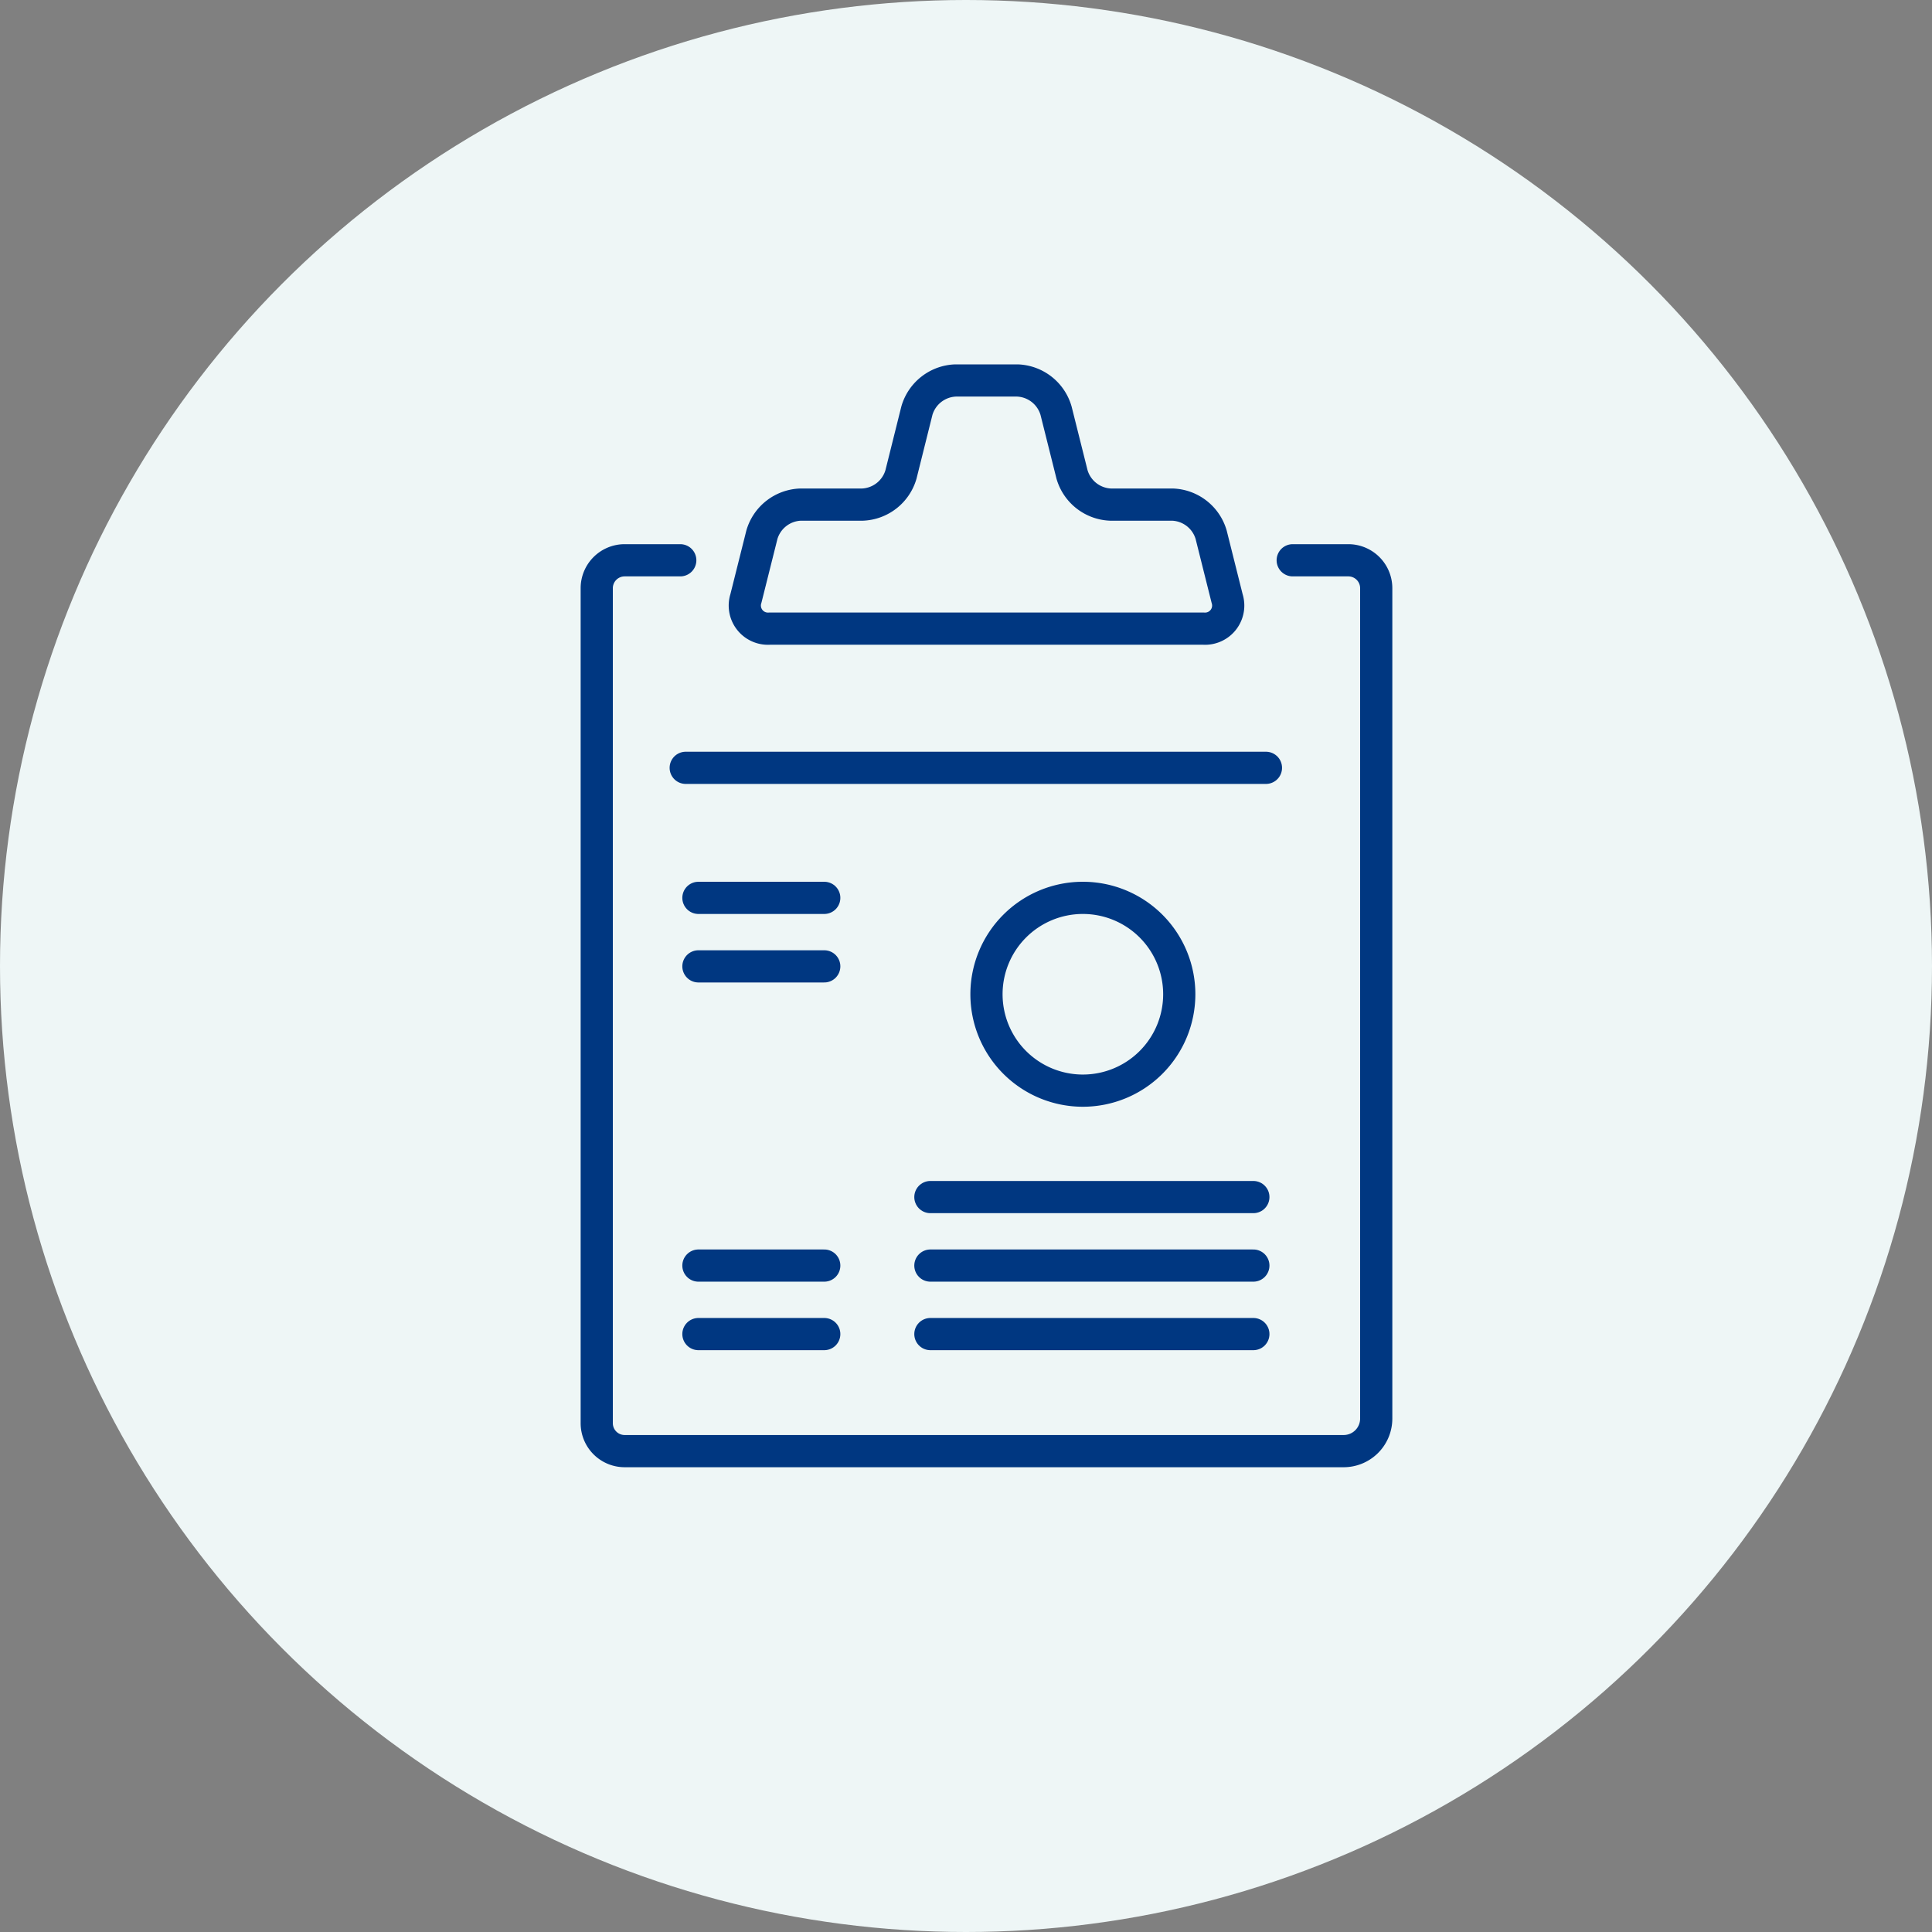 <svg xmlns="http://www.w3.org/2000/svg" xmlns:xlink="http://www.w3.org/1999/xlink" width="120" height="120" viewBox="0 0 120 120">
  <rect x="0" y="0" width="120" height="120" fill="#808080" stroke="none"/>
  <defs>
    <clipPath id="clip-path">
      <rect id="Rectangle_302" data-name="Rectangle 302" width="50.545" height="68.747" fill="none" stroke="#707070" stroke-width="2"/>
    </clipPath>
  </defs>
  <g id="Group_1939" data-name="Group 1939" transform="translate(-760 -1731)">
    <circle id="Ellipse_156" data-name="Ellipse 156" cx="60" cy="60" r="60" transform="translate(760 1731)" fill="#eef6f6"/>
    <g id="Group_1921" data-name="Group 1921" transform="translate(796 1753.45)">
      <g id="Group_1920" data-name="Group 1920" transform="translate(0 0)" clip-path="url(#clip-path)">
        <path id="Path_1615" data-name="Path 1615" d="M44.578,15.657h3.458a1.734,1.734,0,0,1,1.729,1.729v51.58a2.023,2.023,0,0,1-2.023,2.023H3.079A1.734,1.734,0,0,1,1.35,69.26V17.386a1.734,1.734,0,0,1,1.729-1.729H6.537" transform="translate(-0.285 -3.307)" fill="none" stroke="#003781" stroke-linecap="round" stroke-linejoin="round" stroke-width="2"/>
        <path id="Path_1616" data-name="Path 1616" d="M26.1,1.5A2.6,2.6,0,0,0,23.7,3.374L22.71,7.34a2.6,2.6,0,0,1-2.392,1.87H16.465a2.6,2.6,0,0,0-2.392,1.869l-.994,3.965a1.437,1.437,0,0,0,1.46,1.87h26.97a1.437,1.437,0,0,0,1.46-1.87l-.993-3.965A2.6,2.6,0,0,0,39.582,9.21H35.729a2.6,2.6,0,0,1-2.393-1.87l-.993-3.965A2.6,2.6,0,0,0,29.949,1.5Z" transform="translate(-2.75 -0.318)" fill="none" stroke="#003781" stroke-linecap="round" stroke-linejoin="round" stroke-width="2"/>
        <line id="Line_109" data-name="Line 109" x2="36.039" transform="translate(6.591 25.241)" fill="none" stroke="#003781" stroke-linecap="round" stroke-linejoin="round" stroke-width="2"/>
        <line id="Line_110" data-name="Line 110" x2="7.816" transform="translate(7.38 56.157)" fill="none" stroke="#003781" stroke-linecap="round" stroke-linejoin="round" stroke-width="2"/>
        <line id="Line_111" data-name="Line 111" x2="7.816" transform="translate(7.38 60.412)" fill="none" stroke="#003781" stroke-linecap="round" stroke-linejoin="round" stroke-width="2"/>
        <line id="Line_112" data-name="Line 112" x2="7.816" transform="translate(7.38 33.318)" fill="none" stroke="#003781" stroke-linecap="round" stroke-linejoin="round" stroke-width="2"/>
        <line id="Line_113" data-name="Line 113" x2="7.816" transform="translate(7.38 37.573)" fill="none" stroke="#003781" stroke-linecap="round" stroke-linejoin="round" stroke-width="2"/>
        <line id="Line_114" data-name="Line 114" x2="20.06" transform="translate(21.788 51.902)" fill="none" stroke="#003781" stroke-linecap="round" stroke-linejoin="round" stroke-width="2"/>
        <line id="Line_115" data-name="Line 115" x2="20.06" transform="translate(21.788 56.157)" fill="none" stroke="#003781" stroke-linecap="round" stroke-linejoin="round" stroke-width="2"/>
        <line id="Line_116" data-name="Line 116" x2="20.06" transform="translate(21.788 60.412)" fill="none" stroke="#003781" stroke-linecap="round" stroke-linejoin="round" stroke-width="2"/>
        <path id="Path_1617" data-name="Path 1617" d="M44.012,48.224a5.987,5.987,0,1,1-5.986-5.986A5.986,5.986,0,0,1,44.012,48.224Z" transform="translate(-6.766 -8.92)" fill="none" stroke="#003781" stroke-linecap="round" stroke-linejoin="round" stroke-width="2"/>
      </g>
    </g>
  </g>
</svg>
